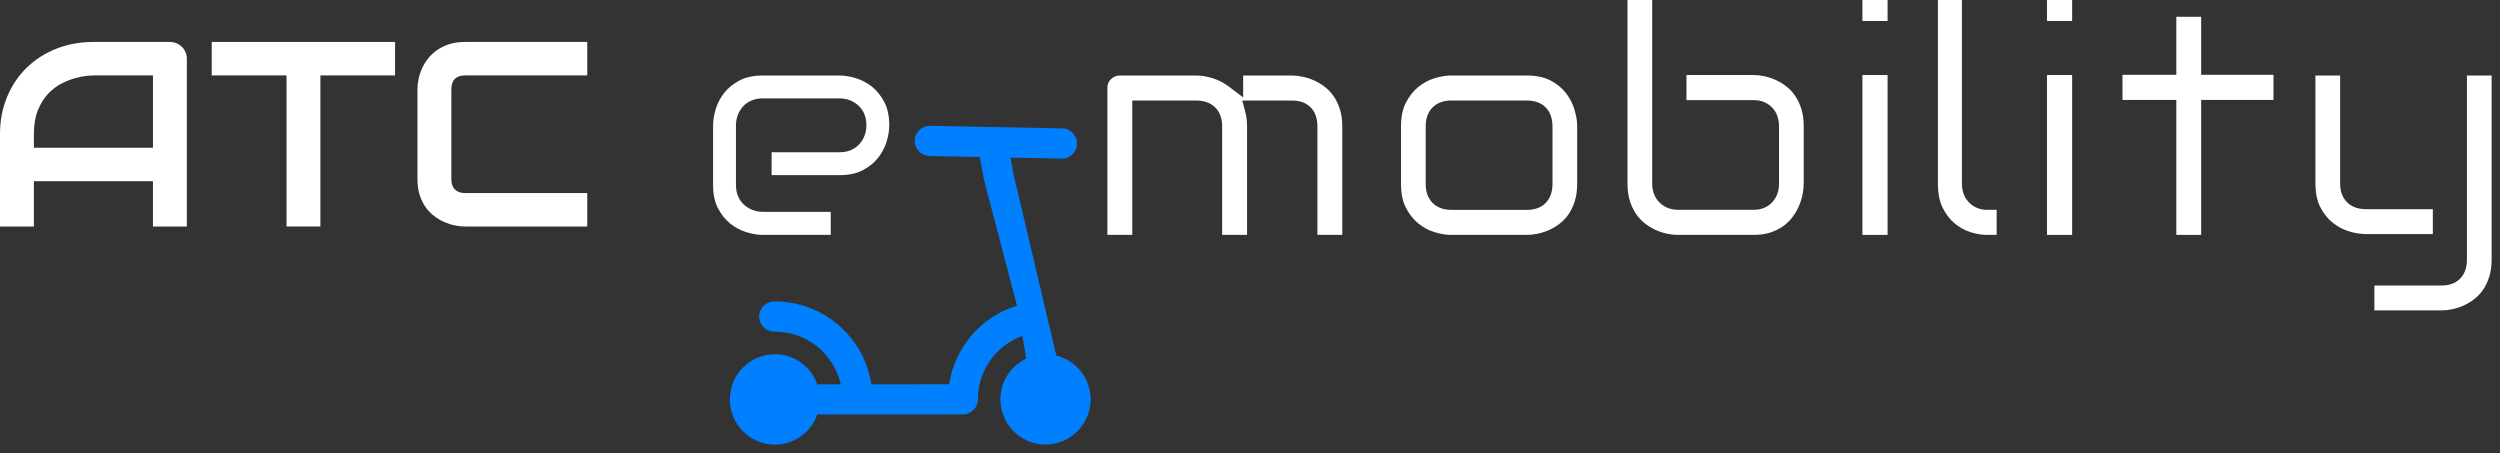 <?xml version="1.0" encoding="UTF-8"?>
<svg width="298px" height="54px" viewBox="0 0 298 54" version="1.1" xmlns="http://www.w3.org/2000/svg" xmlns:xlink="http://www.w3.org/1999/xlink">
    <rect x="0" y="0" width="298" height="54" fill="#333333" stroke="none"/>
    <title>logo-white</title>
    <g id="Page-1" stroke="none" stroke-width="1" fill="none" fill-rule="evenodd">
        <g id="logo-white" transform="translate(-0, 0)" fill-rule="nonzero">
            <path d="M90.931,28 C90.335,28 89.674,27.89 88.965,27.675 C88.282,27.467 87.639,27.125 87.051,26.657 C86.474,26.198 85.979,25.581 85.582,24.823 C85.196,24.088 85,23.158 85,22.061 L85,14.939 C85,14.343 85.109,13.681 85.325,12.97 C85.532,12.288 85.875,11.643 86.342,11.053 C86.801,10.475 87.417,9.98 88.173,9.582 C88.907,9.196 89.835,9 90.931,9 L100.07,9 C100.664,9 101.325,9.11 102.036,9.325 C102.717,9.533 103.362,9.876 103.95,10.344 C104.527,10.803 105.021,11.42 105.418,12.177 C105.804,12.912 106,13.842 106,14.939 C106,15.535 105.891,16.198 105.676,16.909 C105.468,17.591 105.126,18.236 104.659,18.825 C104.2,19.404 103.584,19.899 102.828,20.296 C102.093,20.682 101.165,20.878 100.07,20.878 L91.976,20.878 L91.976,18.15 L100.07,18.15 C101.309,18.15 102.046,17.615 102.446,17.166 C102.997,16.548 103.276,15.785 103.276,14.899 C103.276,13.943 102.937,13.134 102.294,12.559 C101.676,12.007 100.928,11.727 100.07,11.727 L90.931,11.727 C89.691,11.727 88.954,12.262 88.554,12.71 C88.003,13.328 87.724,14.091 87.724,14.977 L87.724,22.06 C87.724,23.286 88.258,24.02 88.707,24.42 C89.324,24.972 90.085,25.251 90.97,25.251 L99.025,25.251 L99.025,27.999 L90.931,27.999 L90.931,28 Z" id="Path" fill="#FFFFFF"></path>
            <path d="M157.035,27.999 L157.035,15.056 C157.035,14.118 156.771,13.365 156.25,12.82 C155.715,12.263 154.951,11.982 153.977,11.982 L148.076,11.982 L148.431,13.301 C148.575,13.834 148.648,14.424 148.648,15.056 L148.648,27.999 L145.681,27.999 L145.681,15.056 C145.681,14.106 145.401,13.347 144.847,12.799 C144.295,12.256 143.529,11.982 142.565,11.982 L134.966,11.982 L134.966,27.999 L132,27.999 L132,10.471 C132,10.26 132.036,10.072 132.111,9.896 C132.186,9.717 132.288,9.567 132.422,9.436 C132.562,9.3 132.723,9.194 132.912,9.115 C133.097,9.038 133.29,9 133.502,9 L142.603,9 C143.194,9 143.849,9.109 144.55,9.325 C145.233,9.535 145.896,9.881 146.52,10.352 L148.184,11.607 L148.184,9.001 L153.975,9.001 C154.38,9.001 154.818,9.049 155.279,9.145 C155.735,9.24 156.196,9.391 156.648,9.593 C157.095,9.793 157.53,10.055 157.94,10.373 C158.332,10.676 158.682,11.051 158.981,11.486 C159.283,11.925 159.531,12.446 159.719,13.035 C159.906,13.619 160,14.299 160,15.057 L160,28 L157.035,28 L157.035,27.999 Z" id="Path" fill="#FFFFFF"></path>
            <path d="M172.976,28 C172.385,28 171.72,27.89 170.998,27.672 C170.308,27.465 169.658,27.117 169.066,26.638 C168.482,26.166 167.984,25.535 167.584,24.765 C167.197,24.017 167,23.061 167,21.924 L167,15.056 C167,13.932 167.197,12.983 167.584,12.235 C167.984,11.465 168.482,10.834 169.066,10.362 C169.658,9.883 170.308,9.535 170.998,9.327 C171.721,9.11 172.386,9 172.976,9 L182.004,9 C183.116,9 184.058,9.198 184.805,9.586 C185.567,9.983 186.185,10.482 186.643,11.07 C187.111,11.673 187.457,12.335 187.669,13.04 C187.888,13.769 188,14.448 188,15.056 L188,21.924 C188,22.683 187.905,23.367 187.72,23.958 C187.534,24.552 187.288,25.075 186.988,25.514 C186.692,25.95 186.345,26.324 185.956,26.627 C185.549,26.945 185.118,27.208 184.675,27.407 C184.225,27.61 183.766,27.761 183.309,27.855 C182.847,27.951 182.408,28 182.004,28 L172.976,28 L172.976,28 Z M173.014,11.981 C172.071,11.981 171.316,12.256 170.771,12.797 C170.221,13.346 169.943,14.106 169.943,15.056 L169.943,21.924 C169.943,22.87 170.218,23.631 170.764,24.184 C171.31,24.738 172.067,25.018 173.015,25.018 L182.005,25.018 C182.973,25.018 183.734,24.733 184.268,24.171 C184.792,23.619 185.057,22.863 185.057,21.924 L185.057,15.095 C185.057,14.101 184.776,13.322 184.222,12.781 C183.678,12.251 182.932,11.981 182.005,11.981 L173.014,11.981 Z" id="Shape" fill="#FFFFFF"></path>
            <path d="M199.995,28 C199.592,28 199.158,27.952 198.703,27.856 C198.253,27.761 197.795,27.61 197.343,27.406 C196.901,27.206 196.47,26.942 196.062,26.623 C195.672,26.318 195.321,25.94 195.015,25.5 C194.711,25.061 194.464,24.538 194.278,23.946 C194.094,23.355 194,22.669 194,21.906 L194,0 L196.942,0 L196.942,21.906 C196.942,22.815 197.253,23.595 197.841,24.163 C198.414,24.716 199.159,25.009 199.995,25.009 L209.023,25.009 C210.169,25.009 210.864,24.522 211.244,24.115 C211.784,23.536 212.057,22.793 212.057,21.906 L212.057,15.018 C212.057,13.853 211.579,13.147 211.177,12.759 C210.608,12.212 209.883,11.933 209.024,11.933 L201.027,11.933 L201.027,8.943 L209.024,8.943 C209.425,8.943 209.86,8.991 210.316,9.087 C210.769,9.182 211.226,9.334 211.675,9.537 C212.118,9.737 212.55,10 212.957,10.32 C213.345,10.623 213.692,10.999 213.989,11.435 C214.289,11.875 214.535,12.398 214.722,12.99 C214.906,13.575 215,14.258 215,15.017 L215,21.905 C215,22.313 214.952,22.755 214.858,23.219 C214.764,23.678 214.614,24.143 214.415,24.6 C214.218,25.049 213.96,25.488 213.645,25.903 C213.345,26.299 212.973,26.657 212.54,26.967 C212.109,27.276 211.597,27.528 211.019,27.716 C210.445,27.904 209.774,27.999 209.024,27.999 L199.995,27.999 L199.995,28 Z" id="Path" fill="#FFFFFF"></path>
            <path d="M222,28 L222,8.943 L225,8.943 L225,28 L222,28 Z M222,2.501 L222,0 L225,0 L225,2.501 L222,2.501 Z" id="Shape" fill="#FFFFFF"></path>
            <path d="M236.831,27.999 C236.232,27.999 235.577,27.89 234.881,27.672 C234.214,27.464 233.58,27.113 232.997,26.631 C232.426,26.159 231.943,25.529 231.562,24.76 C231.19,24.008 231,23.048 231,21.906 L231,0 L233.862,0 L233.862,21.906 C233.862,22.815 234.164,23.596 234.736,24.163 C235.294,24.716 236.018,25.009 236.831,25.009 L238,25.009 L238,28 L236.831,28 L236.831,27.999 Z" id="Path" fill="#FFFFFF"></path>
            <path d="M244,28 L244,8.943 L247,8.943 L247,28 L244,28 Z M244,2.501 L244,0 L247,0 L247,2.501 L244,2.501 Z" id="Shape" fill="#FFFFFF"></path>
            <polygon id="Path" fill="#FFFFFF" points="259.418 28 259.418 11.912 253 11.912 253 8.917 259.418 8.917 259.418 2 262.378 2 262.378 8.917 271 8.917 271 11.912 262.378 11.912 262.378 28"></polygon>
            <path d="M283.026,37 L283.026,34.034 L291.024,34.034 C291.98,34.034 292.735,33.751 293.269,33.191 C293.792,32.644 294.057,31.891 294.057,30.956 L294.057,9 L297,9 L297,30.956 C297,31.711 296.906,32.392 296.721,32.981 C296.535,33.57 296.288,34.092 295.99,34.528 C295.693,34.96 295.345,35.333 294.957,35.634 C294.549,35.951 294.118,36.212 293.676,36.411 C293.227,36.612 292.769,36.762 292.317,36.857 C291.861,36.952 291.426,37 291.025,37 L283.026,37 L283.026,37 Z M281.995,27.899 C281.379,27.899 280.705,27.79 279.991,27.574 C279.305,27.367 278.653,27.02 278.053,26.542 C277.466,26.073 276.969,25.449 276.578,24.686 C276.195,23.94 276,22.988 276,21.856 L276,9.001 L278.943,9.001 L278.943,21.856 C278.943,22.798 279.219,23.555 279.765,24.105 C280.31,24.654 281.073,24.933 282.034,24.933 L289.993,24.933 L289.993,27.899 L281.995,27.899 L281.995,27.899 Z" id="Shape" fill="#FFFFFF"></path>
            <g id="Group" transform="translate(0, 5)" fill="#FFFFFF">
                <path d="M22.272,22 L18.233,22 L18.233,16.6 L4.038,16.6 L4.038,22 L1.42331941e-15,22 L1.42331941e-15,11 C1.42331941e-15,9.395 0.279,7.917 0.839,6.566 C1.398,5.217 2.174,4.055 3.168,3.085 C4.162,2.113 5.337,1.356 6.694,0.814 C8.051,0.272 9.531,0.001 11.136,0.001 L20.238,0.001 C20.517,0.001 20.781,0.052 21.029,0.154 C21.278,0.256 21.496,0.399 21.682,0.584 C21.868,0.768 22.013,0.982 22.117,1.228 C22.22,1.473 22.272,1.734 22.272,2.01 L22.272,22 L22.272,22 Z M4.038,12.611 L18.234,12.611 L18.234,3.989 L11.136,3.989 C11.011,3.989 10.75,4.006 10.351,4.042 C9.952,4.079 9.492,4.168 8.969,4.311 C8.446,4.455 7.895,4.674 7.314,4.971 C6.734,5.267 6.201,5.676 5.715,6.198 C5.228,6.72 4.827,7.372 4.511,8.155 C4.195,8.937 4.037,9.885 4.037,11 L4.037,12.611 L4.038,12.611 Z" id="Shape"></path>
                <polygon id="Path" points="47.091 3.989 38.192 3.989 38.192 21.999 34.154 21.999 34.154 3.989 25.239 3.989 25.239 0 47.091 0"></polygon>
                <path d="M69.999,22 L55.432,22 C55.059,22 54.657,21.956 54.228,21.87 C53.798,21.783 53.373,21.647 52.954,21.463 C52.535,21.279 52.133,21.041 51.751,20.749 C51.367,20.458 51.028,20.105 50.733,19.691 C50.438,19.276 50.203,18.796 50.027,18.248 C49.851,17.701 49.763,17.085 49.763,16.4 L49.763,5.6 C49.763,5.232 49.807,4.835 49.895,4.411 C49.983,3.986 50.12,3.567 50.307,3.153 C50.493,2.738 50.736,2.343 51.036,1.964 C51.337,1.586 51.697,1.251 52.116,0.959 C52.535,0.668 53.019,0.435 53.568,0.261 C54.116,0.088 54.738,0.001 55.432,0.001 L69.999,0.001 L69.999,3.989 L55.432,3.989 C54.903,3.989 54.499,4.127 54.22,4.404 C53.941,4.68 53.801,5.089 53.801,5.631 L53.801,16.401 C53.801,16.912 53.943,17.309 54.228,17.589 C54.513,17.871 54.914,18.012 55.432,18.012 L70,18.012 L70,22 L69.999,22 Z" id="Path"></path>
            </g>
            <g id="Group" transform="translate(87, 15)" fill="#0080FF">
                <path d="M38.91,27.382 L33.806,5.746 L33.494,3.983 C33.493,3.977 33.493,3.971 33.492,3.966 L33.492,3.966 C33.491,3.96 33.489,3.955 33.488,3.95 C33.317,3.032 32.476,2.408 31.563,2.495 C31.514,2.5 31.466,2.505 31.417,2.514 L29.651,2.828 L30.276,6.372 L30.277,6.372 L34.224,21.434 C30.006,22.724 26.818,26.35 26.132,30.807 L16.869,30.811 C16.004,25.218 11.193,20.935 5.371,20.937 L5.371,20.941 C5.343,20.94 5.315,20.937 5.286,20.937 C4.296,20.937 3.495,21.742 3.495,22.733 C3.495,23.725 4.298,24.529 5.287,24.529 C5.316,24.529 5.344,24.526 5.373,24.525 L5.373,24.529 C9.208,24.527 12.404,27.216 13.222,30.812 L10.421,30.813 C9.68,28.725 7.711,27.222 5.373,27.223 C2.406,27.224 -0.001,29.637 0,32.614 C0.001,35.59 2.41,38.001 5.377,38 C7.715,37.999 9.682,36.495 10.421,34.406 L27.769,34.399 C28.759,34.398 29.561,33.594 29.562,32.602 L29.562,32.602 C29.56,29.117 31.773,26.171 34.857,25.037 L35.334,27.742 C33.514,28.607 32.249,30.449 32.249,32.601 C32.251,35.577 34.659,37.988 37.627,37.986 C40.594,37.985 43.001,35.572 43,32.597 C43,30.067 41.253,27.961 38.91,27.382 Z" id="Path"></path>
                <path d="M39.55,3.902 L23.797,3.598 C22.806,3.579 22.017,2.758 22.037,1.765 L22.037,1.765 C22.056,0.771 22.875,-0.019 23.866,0 L39.62,0.304 C40.611,0.323 41.399,1.144 41.38,2.138 L41.38,2.138 C41.36,3.131 40.541,3.921 39.55,3.902 Z" id="Path"></path>
            </g>
        </g>
    </g>
</svg>